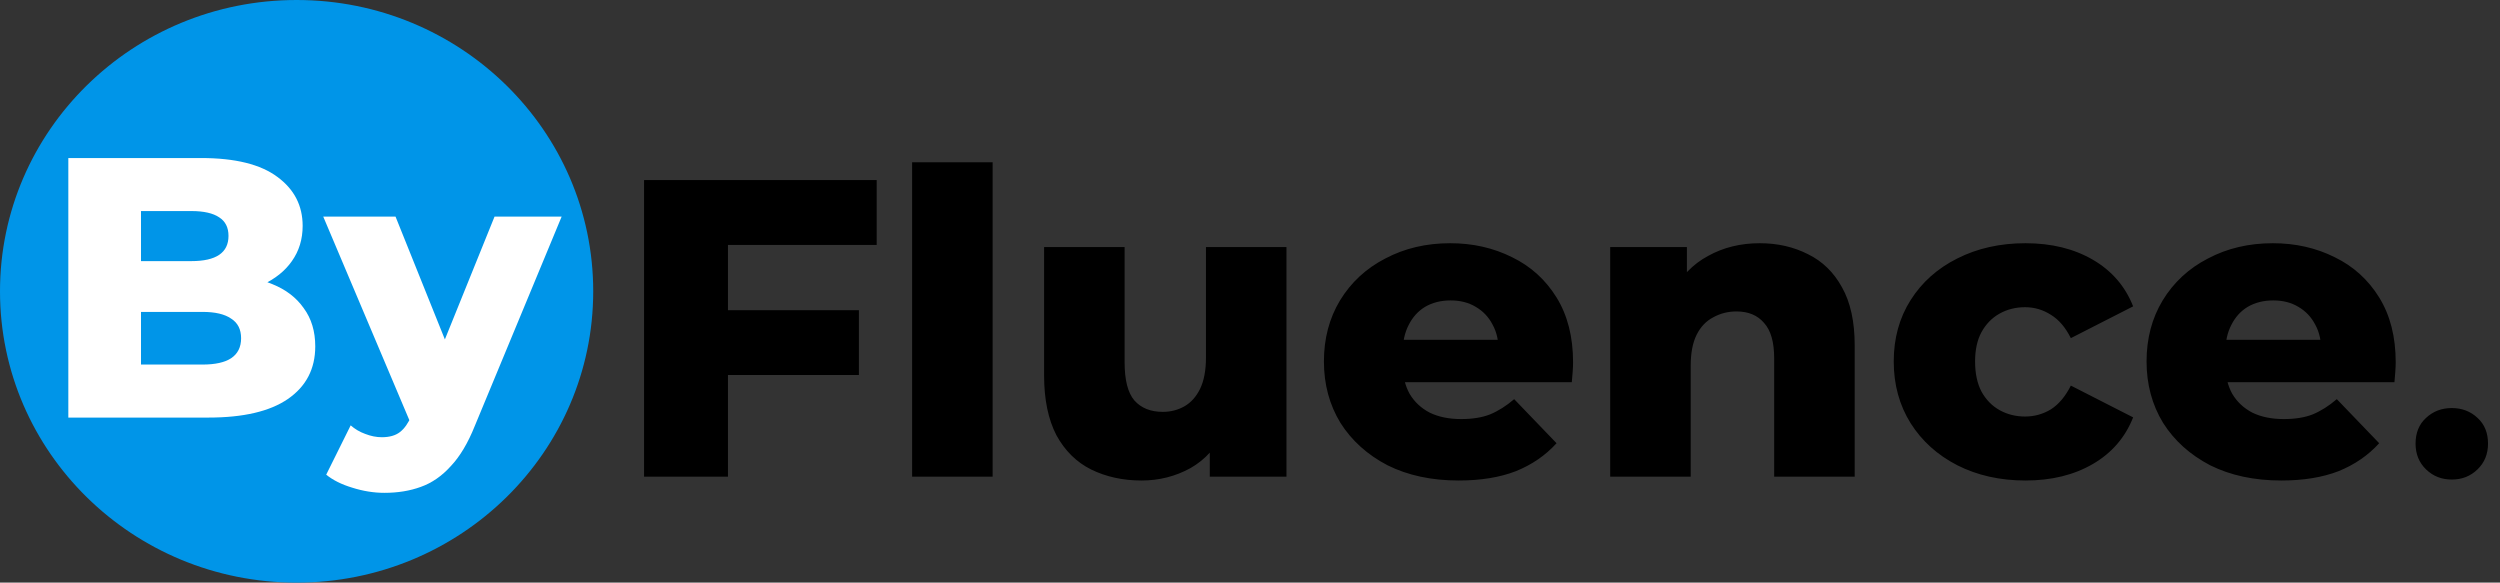 <svg width="236" height="55" viewBox="0 0 236 55" fill="none" xmlns="http://www.w3.org/2000/svg">
<rect x="0" y="0" width="236" height="55" fill="#333333" stroke="none"/>
<g clip-path="url(#clip0_1160_13561)">
<path d="M68.16 29.28H81.08V35.4H68.16V29.28ZM68.72 45H60.8V17H82.76V23.12H68.72V45ZM86.104 45V15.32H93.704V45H86.104ZM107.763 45.36C106.003 45.36 104.416 45.013 103.003 44.32C101.616 43.627 100.523 42.547 99.723 41.08C98.95 39.587 98.563 37.707 98.563 35.44V23.32H106.163V34.2C106.163 35.88 106.47 37.08 107.083 37.8C107.723 38.52 108.616 38.88 109.763 38.88C110.51 38.88 111.19 38.707 111.803 38.36C112.416 38.013 112.91 37.467 113.283 36.72C113.656 35.947 113.843 34.96 113.843 33.76V23.32H121.443V45H114.203V38.88L115.603 40.6C114.856 42.2 113.776 43.4 112.363 44.2C110.95 44.973 109.416 45.36 107.763 45.36ZM137.698 45.36C135.138 45.36 132.898 44.88 130.978 43.92C129.085 42.933 127.605 41.6 126.538 39.92C125.498 38.213 124.978 36.28 124.978 34.12C124.978 31.96 125.485 30.04 126.498 28.36C127.538 26.653 128.965 25.333 130.778 24.4C132.592 23.44 134.632 22.96 136.898 22.96C139.032 22.96 140.978 23.4 142.738 24.28C144.498 25.133 145.898 26.4 146.938 28.08C147.978 29.76 148.498 31.8 148.498 34.2C148.498 34.467 148.485 34.773 148.458 35.12C148.432 35.467 148.405 35.787 148.378 36.08H131.218V32.08H144.338L141.458 33.2C141.485 32.213 141.298 31.36 140.898 30.64C140.525 29.92 139.992 29.36 139.298 28.96C138.632 28.56 137.845 28.36 136.938 28.36C136.032 28.36 135.232 28.56 134.538 28.96C133.872 29.36 133.352 29.933 132.978 30.68C132.605 31.4 132.418 32.253 132.418 33.24V34.4C132.418 35.467 132.632 36.387 133.058 37.16C133.512 37.933 134.152 38.533 134.978 38.96C135.805 39.36 136.792 39.56 137.938 39.56C139.005 39.56 139.912 39.413 140.658 39.12C141.432 38.8 142.192 38.32 142.938 37.68L146.938 41.84C145.898 42.987 144.618 43.867 143.098 44.48C141.578 45.067 139.778 45.36 137.698 45.36ZM166.123 22.96C167.803 22.96 169.323 23.307 170.682 24C172.043 24.667 173.109 25.707 173.883 27.12C174.683 28.533 175.083 30.36 175.083 32.6V45H167.483V33.84C167.483 32.293 167.163 31.173 166.523 30.48C165.909 29.76 165.043 29.4 163.923 29.4C163.123 29.4 162.389 29.587 161.723 29.96C161.056 30.307 160.536 30.853 160.163 31.6C159.789 32.347 159.603 33.32 159.603 34.52V45H152.003V23.32H159.243V29.48L157.843 27.68C158.669 26.107 159.803 24.933 161.243 24.16C162.683 23.36 164.309 22.96 166.123 22.96ZM191.208 45.36C188.808 45.36 186.661 44.88 184.768 43.92C182.901 42.96 181.434 41.64 180.368 39.96C179.301 38.253 178.768 36.307 178.768 34.12C178.768 31.933 179.301 30 180.368 28.32C181.434 26.64 182.901 25.333 184.768 24.4C186.661 23.44 188.808 22.96 191.208 22.96C193.661 22.96 195.781 23.48 197.568 24.52C199.354 25.56 200.621 27.027 201.368 28.92L195.488 31.92C194.981 30.907 194.354 30.173 193.608 29.72C192.861 29.24 192.048 29 191.168 29C190.288 29 189.488 29.2 188.768 29.6C188.048 30 187.474 30.587 187.048 31.36C186.648 32.107 186.448 33.027 186.448 34.12C186.448 35.24 186.648 36.187 187.048 36.96C187.474 37.733 188.048 38.32 188.768 38.72C189.488 39.12 190.288 39.32 191.168 39.32C192.048 39.32 192.861 39.093 193.608 38.64C194.354 38.16 194.981 37.413 195.488 36.4L201.368 39.4C200.621 41.293 199.354 42.76 197.568 43.8C195.781 44.84 193.661 45.36 191.208 45.36ZM215.355 45.36C212.795 45.36 210.555 44.88 208.635 43.92C206.741 42.933 205.261 41.6 204.195 39.92C203.155 38.213 202.635 36.28 202.635 34.12C202.635 31.96 203.141 30.04 204.155 28.36C205.195 26.653 206.621 25.333 208.435 24.4C210.248 23.44 212.288 22.96 214.555 22.96C216.688 22.96 218.635 23.4 220.395 24.28C222.155 25.133 223.555 26.4 224.595 28.08C225.635 29.76 226.155 31.8 226.155 34.2C226.155 34.467 226.141 34.773 226.115 35.12C226.088 35.467 226.061 35.787 226.035 36.08H208.875V32.08H221.995L219.115 33.2C219.141 32.213 218.955 31.36 218.555 30.64C218.181 29.92 217.648 29.36 216.955 28.96C216.288 28.56 215.501 28.36 214.595 28.36C213.688 28.36 212.888 28.56 212.195 28.96C211.528 29.36 211.008 29.933 210.635 30.68C210.261 31.4 210.075 32.253 210.075 33.24V34.4C210.075 35.467 210.288 36.387 210.715 37.16C211.168 37.933 211.808 38.533 212.635 38.96C213.461 39.36 214.448 39.56 215.595 39.56C216.661 39.56 217.568 39.413 218.315 39.12C219.088 38.8 219.848 38.32 220.595 37.68L224.595 41.84C223.555 42.987 222.275 43.867 220.755 44.48C219.235 45.067 217.435 45.36 215.355 45.36ZM231.449 45.27C230.489 45.27 229.679 44.95 229.019 44.31C228.359 43.67 228.029 42.86 228.029 41.88C228.029 40.86 228.359 40.05 229.019 39.45C229.679 38.83 230.489 38.52 231.449 38.52C232.409 38.52 233.219 38.83 233.879 39.45C234.539 40.05 234.869 40.86 234.869 41.88C234.869 42.86 234.539 43.67 233.879 44.31C233.219 44.95 232.409 45.27 231.449 45.27Z" fill="black"/>
<ellipse cx="28" cy="27.5" rx="28" ry="27.5" fill="#0095E8"/>
<path d="M6.45 39.419V14.919H18.98C22.2 14.919 24.603 15.514 26.19 16.704C27.777 17.871 28.57 19.411 28.57 21.324C28.57 22.584 28.232 23.693 27.555 24.649C26.902 25.583 25.968 26.329 24.755 26.889C23.565 27.426 22.142 27.694 20.485 27.694L21.185 26.014C22.912 26.014 24.417 26.283 25.7 26.819C26.983 27.333 27.975 28.091 28.675 29.094C29.398 30.074 29.76 31.276 29.76 32.699C29.76 34.823 28.897 36.479 27.17 37.669C25.467 38.836 22.97 39.419 19.68 39.419H6.45ZM13.31 34.414H19.12C20.31 34.414 21.208 34.216 21.815 33.819C22.445 33.399 22.76 32.769 22.76 31.929C22.76 31.089 22.445 30.471 21.815 30.074C21.208 29.654 20.31 29.444 19.12 29.444H12.82V24.649H18.07C19.237 24.649 20.112 24.451 20.695 24.054C21.278 23.658 21.57 23.063 21.57 22.269C21.57 21.476 21.278 20.893 20.695 20.519C20.112 20.123 19.237 19.924 18.07 19.924H13.31V34.414ZM36.289 46.524C35.286 46.524 34.271 46.361 33.244 46.034C32.241 45.731 31.424 45.323 30.794 44.809L33.104 40.154C33.501 40.504 33.956 40.773 34.469 40.959C35.006 41.169 35.531 41.274 36.044 41.274C36.768 41.274 37.339 41.111 37.759 40.784C38.179 40.458 38.541 39.944 38.844 39.244L39.719 37.039L40.244 36.374L46.684 20.449H53.019L44.829 40.189C44.176 41.823 43.418 43.094 42.554 44.004C41.714 44.938 40.769 45.591 39.719 45.964C38.693 46.338 37.549 46.524 36.289 46.524ZM38.879 40.224L30.514 20.449H37.339L43.499 35.779L38.879 40.224Z" fill="white"/>
</g>
<defs>
<clipPath id="clip0_1160_13561">
<rect width="236" height="55" fill="white"/>
</clipPath>
</defs>
</svg>
